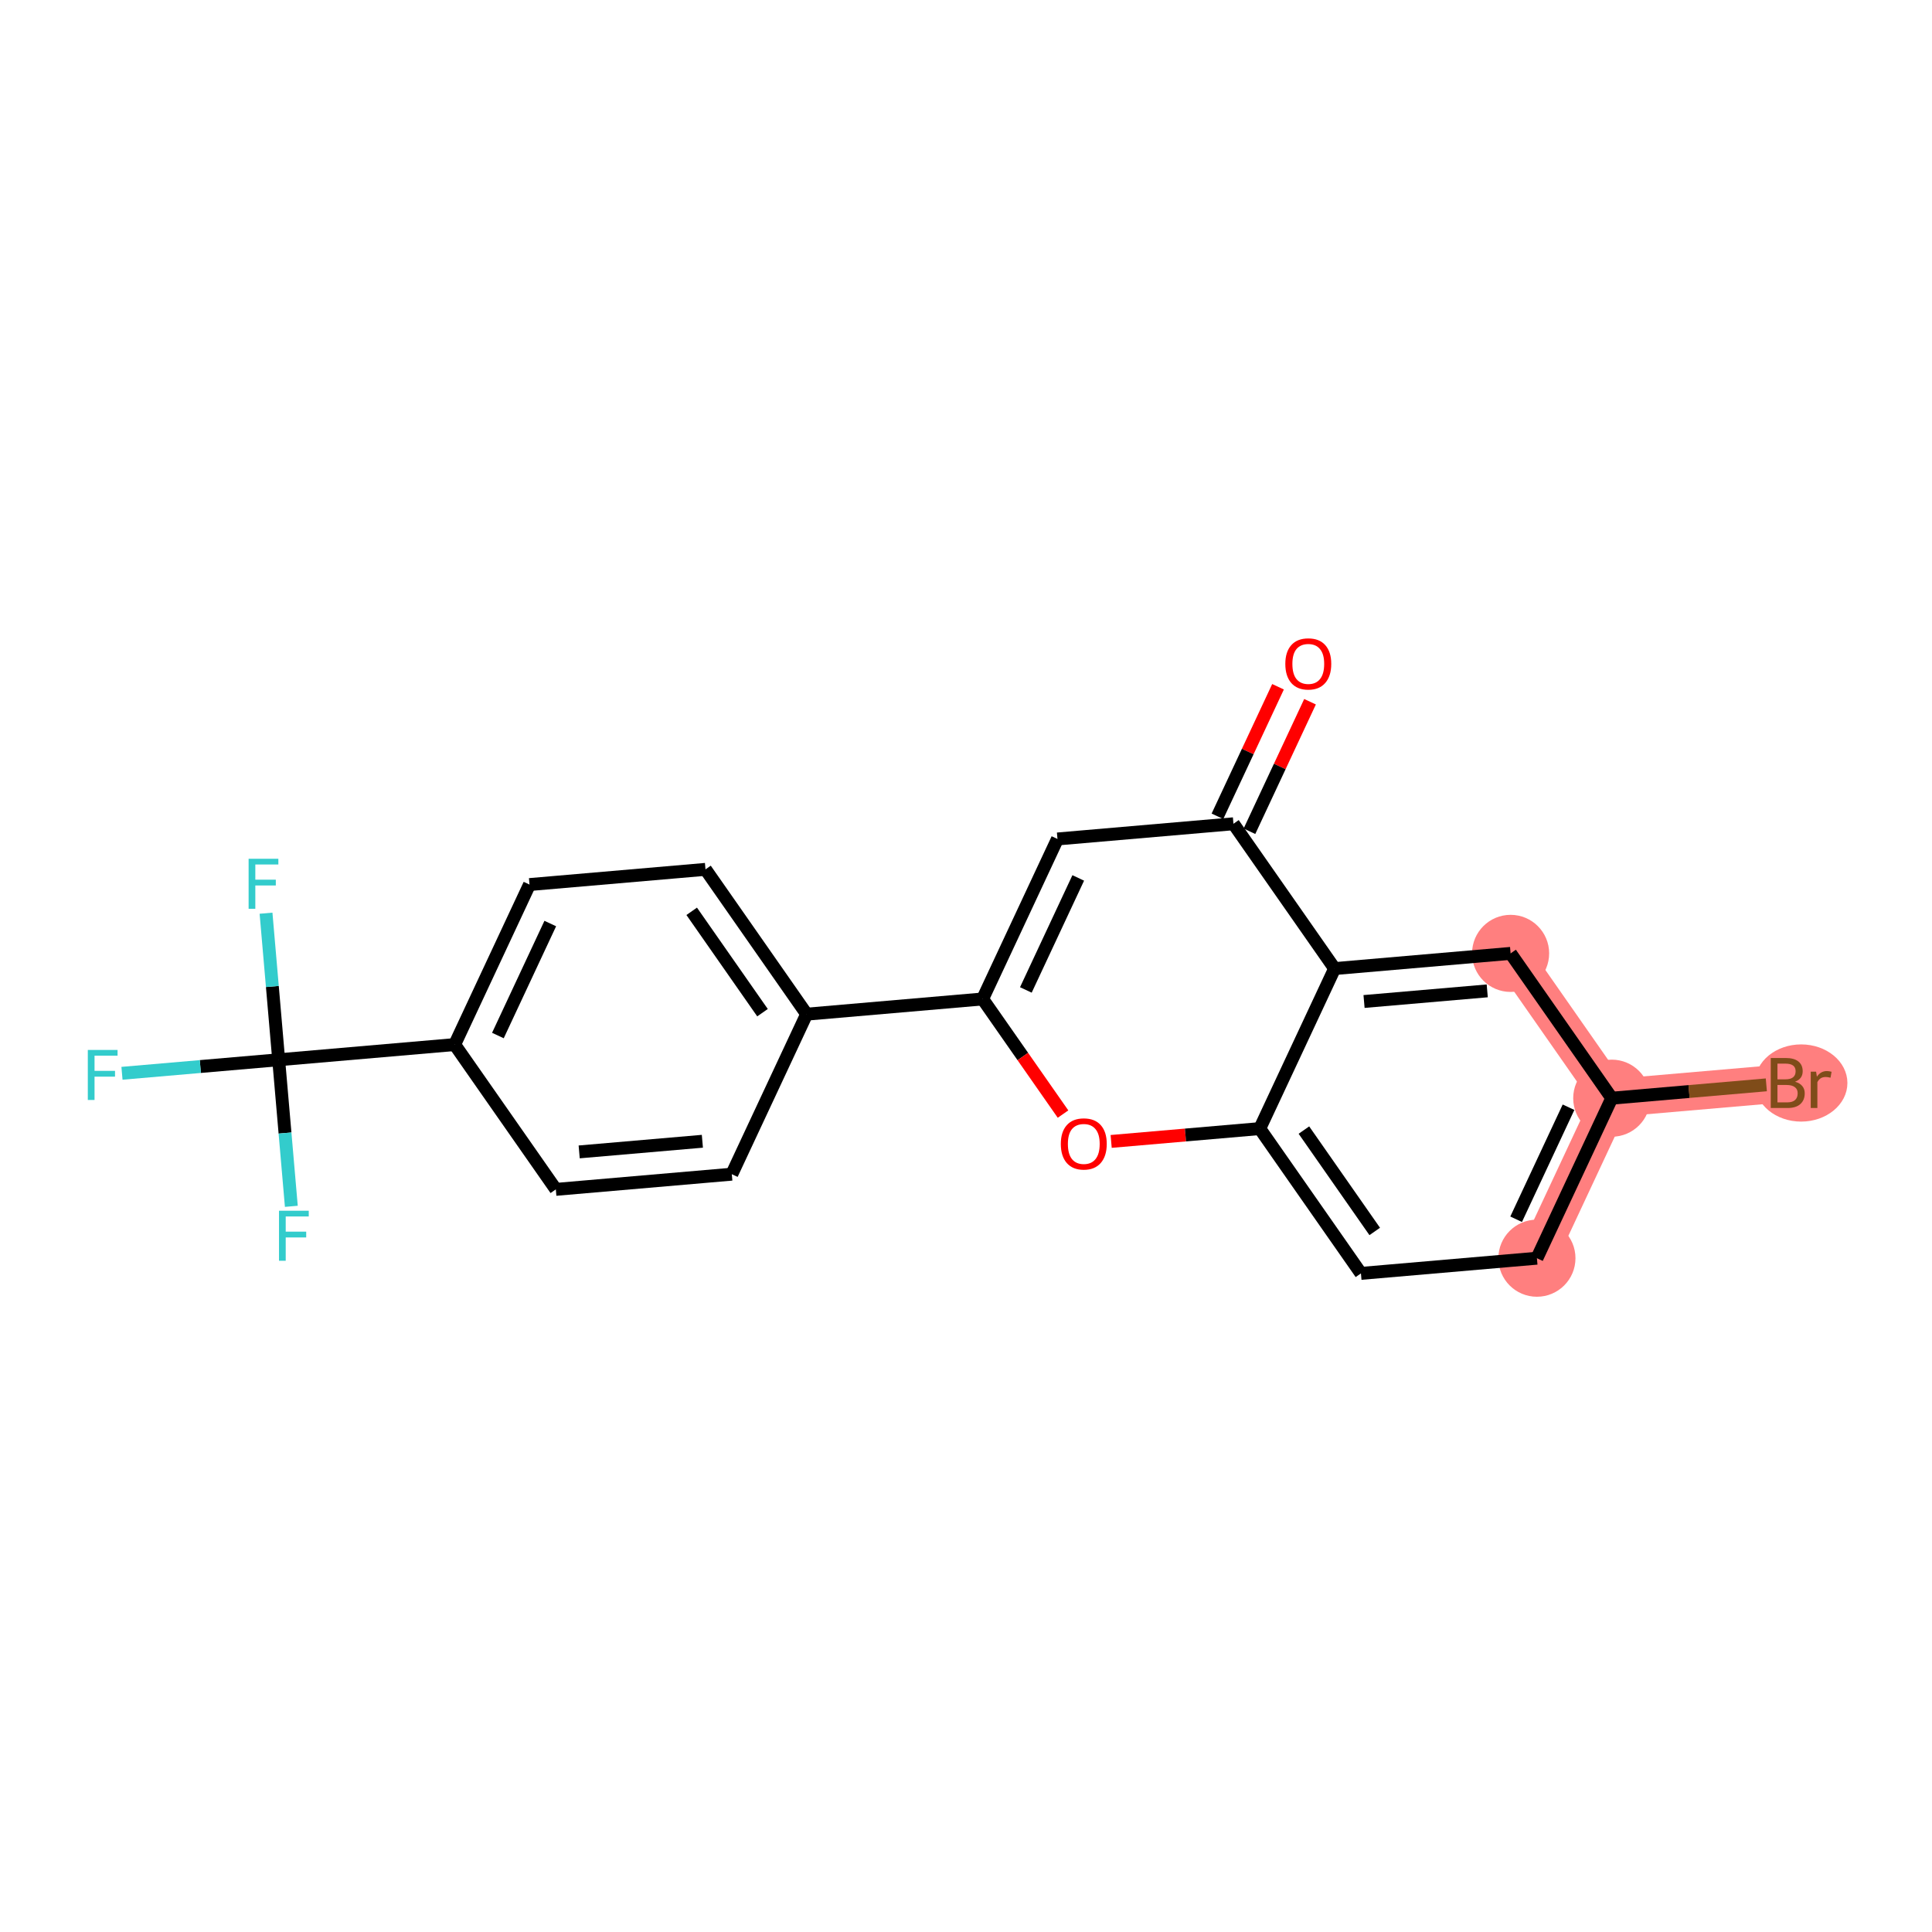 <?xml version='1.0' encoding='iso-8859-1'?>
<svg version='1.1' baseProfile='full'
              xmlns='http://www.w3.org/2000/svg'
                      xmlns:rdkit='http://www.rdkit.org/xml'
                      xmlns:xlink='http://www.w3.org/1999/xlink'
                  xml:space='preserve'
width='300px' height='300px' viewBox='0 0 300 300'>
<!-- END OF HEADER -->
<rect style='opacity:1.0;fill:#FFFFFF;stroke:none' width='300' height='300' x='0' y='0'> </rect>
<rect style='opacity:1.0;fill:#FFFFFF;stroke:none' width='300' height='300' x='0' y='0'> </rect>
<path d='M 238.652,195.373 L 250.272,170.527' style='fill:none;fill-rule:evenodd;stroke:#FF7F7F;stroke-width:5.9px;stroke-linecap:butt;stroke-linejoin:miter;stroke-opacity:1' />
<path d='M 250.272,170.527 L 277.599,168.168' style='fill:none;fill-rule:evenodd;stroke:#FF7F7F;stroke-width:5.9px;stroke-linecap:butt;stroke-linejoin:miter;stroke-opacity:1' />
<path d='M 250.272,170.527 L 234.565,148.041' style='fill:none;fill-rule:evenodd;stroke:#FF7F7F;stroke-width:5.9px;stroke-linecap:butt;stroke-linejoin:miter;stroke-opacity:1' />
<ellipse cx='238.652' cy='195.373' rx='5.486' ry='5.486'  style='fill:#FF7F7F;fill-rule:evenodd;stroke:#FF7F7F;stroke-width:1.0px;stroke-linecap:butt;stroke-linejoin:miter;stroke-opacity:1' />
<ellipse cx='250.272' cy='170.527' rx='5.486' ry='5.486'  style='fill:#FF7F7F;fill-rule:evenodd;stroke:#FF7F7F;stroke-width:1.0px;stroke-linecap:butt;stroke-linejoin:miter;stroke-opacity:1' />
<ellipse cx='279.684' cy='168.168' rx='6.68' ry='5.493'  style='fill:#FF7F7F;fill-rule:evenodd;stroke:#FF7F7F;stroke-width:1.0px;stroke-linecap:butt;stroke-linejoin:miter;stroke-opacity:1' />
<ellipse cx='234.565' cy='148.041' rx='5.486' ry='5.486'  style='fill:#FF7F7F;fill-rule:evenodd;stroke:#FF7F7F;stroke-width:1.0px;stroke-linecap:butt;stroke-linejoin:miter;stroke-opacity:1' />
<path class='bond-0 atom-0 atom-1' d='M 198.451,106.641 L 193.748,116.697' style='fill:none;fill-rule:evenodd;stroke:#FF0000;stroke-width:2.0px;stroke-linecap:butt;stroke-linejoin:miter;stroke-opacity:1' />
<path class='bond-0 atom-0 atom-1' d='M 193.748,116.697 L 189.045,126.753' style='fill:none;fill-rule:evenodd;stroke:#000000;stroke-width:2.0px;stroke-linecap:butt;stroke-linejoin:miter;stroke-opacity:1' />
<path class='bond-0 atom-0 atom-1' d='M 203.421,108.965 L 198.718,119.021' style='fill:none;fill-rule:evenodd;stroke:#FF0000;stroke-width:2.0px;stroke-linecap:butt;stroke-linejoin:miter;stroke-opacity:1' />
<path class='bond-0 atom-0 atom-1' d='M 198.718,119.021 L 194.015,129.077' style='fill:none;fill-rule:evenodd;stroke:#000000;stroke-width:2.0px;stroke-linecap:butt;stroke-linejoin:miter;stroke-opacity:1' />
<path class='bond-1 atom-1 atom-2' d='M 191.53,127.915 L 164.203,130.274' style='fill:none;fill-rule:evenodd;stroke:#000000;stroke-width:2.0px;stroke-linecap:butt;stroke-linejoin:miter;stroke-opacity:1' />
<path class='bond-21 atom-21 atom-1' d='M 207.237,150.401 L 191.53,127.915' style='fill:none;fill-rule:evenodd;stroke:#000000;stroke-width:2.0px;stroke-linecap:butt;stroke-linejoin:miter;stroke-opacity:1' />
<path class='bond-2 atom-2 atom-3' d='M 164.203,130.274 L 152.583,155.12' style='fill:none;fill-rule:evenodd;stroke:#000000;stroke-width:2.0px;stroke-linecap:butt;stroke-linejoin:miter;stroke-opacity:1' />
<path class='bond-2 atom-2 atom-3' d='M 167.429,136.325 L 159.295,153.718' style='fill:none;fill-rule:evenodd;stroke:#000000;stroke-width:2.0px;stroke-linecap:butt;stroke-linejoin:miter;stroke-opacity:1' />
<path class='bond-3 atom-3 atom-4' d='M 152.583,155.12 L 125.255,157.48' style='fill:none;fill-rule:evenodd;stroke:#000000;stroke-width:2.0px;stroke-linecap:butt;stroke-linejoin:miter;stroke-opacity:1' />
<path class='bond-13 atom-3 atom-14' d='M 152.583,155.12 L 158.825,164.057' style='fill:none;fill-rule:evenodd;stroke:#000000;stroke-width:2.0px;stroke-linecap:butt;stroke-linejoin:miter;stroke-opacity:1' />
<path class='bond-13 atom-3 atom-14' d='M 158.825,164.057 L 165.067,172.993' style='fill:none;fill-rule:evenodd;stroke:#FF0000;stroke-width:2.0px;stroke-linecap:butt;stroke-linejoin:miter;stroke-opacity:1' />
<path class='bond-4 atom-4 atom-5' d='M 125.255,157.48 L 109.548,134.994' style='fill:none;fill-rule:evenodd;stroke:#000000;stroke-width:2.0px;stroke-linecap:butt;stroke-linejoin:miter;stroke-opacity:1' />
<path class='bond-4 atom-4 atom-5' d='M 118.402,157.249 L 107.407,141.508' style='fill:none;fill-rule:evenodd;stroke:#000000;stroke-width:2.0px;stroke-linecap:butt;stroke-linejoin:miter;stroke-opacity:1' />
<path class='bond-22 atom-13 atom-4' d='M 113.635,182.326 L 125.255,157.48' style='fill:none;fill-rule:evenodd;stroke:#000000;stroke-width:2.0px;stroke-linecap:butt;stroke-linejoin:miter;stroke-opacity:1' />
<path class='bond-5 atom-5 atom-6' d='M 109.548,134.994 L 82.221,137.354' style='fill:none;fill-rule:evenodd;stroke:#000000;stroke-width:2.0px;stroke-linecap:butt;stroke-linejoin:miter;stroke-opacity:1' />
<path class='bond-6 atom-6 atom-7' d='M 82.221,137.354 L 70.601,162.2' style='fill:none;fill-rule:evenodd;stroke:#000000;stroke-width:2.0px;stroke-linecap:butt;stroke-linejoin:miter;stroke-opacity:1' />
<path class='bond-6 atom-6 atom-7' d='M 85.447,143.405 L 77.313,160.797' style='fill:none;fill-rule:evenodd;stroke:#000000;stroke-width:2.0px;stroke-linecap:butt;stroke-linejoin:miter;stroke-opacity:1' />
<path class='bond-7 atom-7 atom-8' d='M 70.601,162.2 L 43.273,164.559' style='fill:none;fill-rule:evenodd;stroke:#000000;stroke-width:2.0px;stroke-linecap:butt;stroke-linejoin:miter;stroke-opacity:1' />
<path class='bond-11 atom-7 atom-12' d='M 70.601,162.2 L 86.308,184.686' style='fill:none;fill-rule:evenodd;stroke:#000000;stroke-width:2.0px;stroke-linecap:butt;stroke-linejoin:miter;stroke-opacity:1' />
<path class='bond-8 atom-8 atom-9' d='M 43.273,164.559 L 31.107,165.61' style='fill:none;fill-rule:evenodd;stroke:#000000;stroke-width:2.0px;stroke-linecap:butt;stroke-linejoin:miter;stroke-opacity:1' />
<path class='bond-8 atom-8 atom-9' d='M 31.107,165.61 L 18.941,166.661' style='fill:none;fill-rule:evenodd;stroke:#33CCCC;stroke-width:2.0px;stroke-linecap:butt;stroke-linejoin:miter;stroke-opacity:1' />
<path class='bond-9 atom-8 atom-10' d='M 43.273,164.559 L 42.291,153.181' style='fill:none;fill-rule:evenodd;stroke:#000000;stroke-width:2.0px;stroke-linecap:butt;stroke-linejoin:miter;stroke-opacity:1' />
<path class='bond-9 atom-8 atom-10' d='M 42.291,153.181 L 41.308,141.802' style='fill:none;fill-rule:evenodd;stroke:#33CCCC;stroke-width:2.0px;stroke-linecap:butt;stroke-linejoin:miter;stroke-opacity:1' />
<path class='bond-10 atom-8 atom-11' d='M 43.273,164.559 L 44.256,175.938' style='fill:none;fill-rule:evenodd;stroke:#000000;stroke-width:2.0px;stroke-linecap:butt;stroke-linejoin:miter;stroke-opacity:1' />
<path class='bond-10 atom-8 atom-11' d='M 44.256,175.938 L 45.238,187.317' style='fill:none;fill-rule:evenodd;stroke:#33CCCC;stroke-width:2.0px;stroke-linecap:butt;stroke-linejoin:miter;stroke-opacity:1' />
<path class='bond-12 atom-12 atom-13' d='M 86.308,184.686 L 113.635,182.326' style='fill:none;fill-rule:evenodd;stroke:#000000;stroke-width:2.0px;stroke-linecap:butt;stroke-linejoin:miter;stroke-opacity:1' />
<path class='bond-12 atom-12 atom-13' d='M 89.935,178.867 L 109.064,177.215' style='fill:none;fill-rule:evenodd;stroke:#000000;stroke-width:2.0px;stroke-linecap:butt;stroke-linejoin:miter;stroke-opacity:1' />
<path class='bond-14 atom-14 atom-15' d='M 172.541,177.24 L 184.079,176.243' style='fill:none;fill-rule:evenodd;stroke:#FF0000;stroke-width:2.0px;stroke-linecap:butt;stroke-linejoin:miter;stroke-opacity:1' />
<path class='bond-14 atom-14 atom-15' d='M 184.079,176.243 L 195.617,175.247' style='fill:none;fill-rule:evenodd;stroke:#000000;stroke-width:2.0px;stroke-linecap:butt;stroke-linejoin:miter;stroke-opacity:1' />
<path class='bond-15 atom-15 atom-16' d='M 195.617,175.247 L 211.325,197.733' style='fill:none;fill-rule:evenodd;stroke:#000000;stroke-width:2.0px;stroke-linecap:butt;stroke-linejoin:miter;stroke-opacity:1' />
<path class='bond-15 atom-15 atom-16' d='M 202.471,175.478 L 213.466,191.219' style='fill:none;fill-rule:evenodd;stroke:#000000;stroke-width:2.0px;stroke-linecap:butt;stroke-linejoin:miter;stroke-opacity:1' />
<path class='bond-23 atom-21 atom-15' d='M 207.237,150.401 L 195.617,175.247' style='fill:none;fill-rule:evenodd;stroke:#000000;stroke-width:2.0px;stroke-linecap:butt;stroke-linejoin:miter;stroke-opacity:1' />
<path class='bond-16 atom-16 atom-17' d='M 211.325,197.733 L 238.652,195.373' style='fill:none;fill-rule:evenodd;stroke:#000000;stroke-width:2.0px;stroke-linecap:butt;stroke-linejoin:miter;stroke-opacity:1' />
<path class='bond-17 atom-17 atom-18' d='M 238.652,195.373 L 250.272,170.527' style='fill:none;fill-rule:evenodd;stroke:#000000;stroke-width:2.0px;stroke-linecap:butt;stroke-linejoin:miter;stroke-opacity:1' />
<path class='bond-17 atom-17 atom-18' d='M 235.426,189.323 L 243.56,171.93' style='fill:none;fill-rule:evenodd;stroke:#000000;stroke-width:2.0px;stroke-linecap:butt;stroke-linejoin:miter;stroke-opacity:1' />
<path class='bond-18 atom-18 atom-19' d='M 250.272,170.527 L 262.273,169.491' style='fill:none;fill-rule:evenodd;stroke:#000000;stroke-width:2.0px;stroke-linecap:butt;stroke-linejoin:miter;stroke-opacity:1' />
<path class='bond-18 atom-18 atom-19' d='M 262.273,169.491 L 274.275,168.455' style='fill:none;fill-rule:evenodd;stroke:#7F4C19;stroke-width:2.0px;stroke-linecap:butt;stroke-linejoin:miter;stroke-opacity:1' />
<path class='bond-19 atom-18 atom-20' d='M 250.272,170.527 L 234.565,148.041' style='fill:none;fill-rule:evenodd;stroke:#000000;stroke-width:2.0px;stroke-linecap:butt;stroke-linejoin:miter;stroke-opacity:1' />
<path class='bond-20 atom-20 atom-21' d='M 234.565,148.041 L 207.237,150.401' style='fill:none;fill-rule:evenodd;stroke:#000000;stroke-width:2.0px;stroke-linecap:butt;stroke-linejoin:miter;stroke-opacity:1' />
<path class='bond-20 atom-20 atom-21' d='M 230.938,153.861 L 211.808,155.512' style='fill:none;fill-rule:evenodd;stroke:#000000;stroke-width:2.0px;stroke-linecap:butt;stroke-linejoin:miter;stroke-opacity:1' />
<path  class='atom-0' d='M 199.584 103.09
Q 199.584 101.225, 200.506 100.183
Q 201.428 99.141, 203.15 99.141
Q 204.873 99.141, 205.794 100.183
Q 206.716 101.225, 206.716 103.09
Q 206.716 104.978, 205.783 106.053
Q 204.851 107.117, 203.15 107.117
Q 201.439 107.117, 200.506 106.053
Q 199.584 104.989, 199.584 103.09
M 203.15 106.239
Q 204.335 106.239, 204.971 105.449
Q 205.619 104.648, 205.619 103.09
Q 205.619 101.565, 204.971 100.797
Q 204.335 100.018, 203.15 100.018
Q 201.965 100.018, 201.318 100.786
Q 200.681 101.554, 200.681 103.09
Q 200.681 104.659, 201.318 105.449
Q 201.965 106.239, 203.15 106.239
' fill='#FF0000'/>
<path  class='atom-9' d='M 13.636 163.035
L 18.255 163.035
L 18.255 163.924
L 14.679 163.924
L 14.679 166.283
L 17.86 166.283
L 17.86 167.183
L 14.679 167.183
L 14.679 170.803
L 13.636 170.803
L 13.636 163.035
' fill='#33CCCC'/>
<path  class='atom-10' d='M 38.604 133.348
L 43.223 133.348
L 43.223 134.237
L 39.646 134.237
L 39.646 136.596
L 42.828 136.596
L 42.828 137.495
L 39.646 137.495
L 39.646 141.116
L 38.604 141.116
L 38.604 133.348
' fill='#33CCCC'/>
<path  class='atom-11' d='M 43.324 188.003
L 47.943 188.003
L 47.943 188.892
L 44.366 188.892
L 44.366 191.25
L 47.547 191.25
L 47.547 192.15
L 44.366 192.15
L 44.366 195.771
L 43.324 195.771
L 43.324 188.003
' fill='#33CCCC'/>
<path  class='atom-14' d='M 164.724 177.629
Q 164.724 175.763, 165.646 174.721
Q 166.567 173.679, 168.29 173.679
Q 170.012 173.679, 170.934 174.721
Q 171.856 175.763, 171.856 177.629
Q 171.856 179.516, 170.923 180.591
Q 169.991 181.655, 168.29 181.655
Q 166.578 181.655, 165.646 180.591
Q 164.724 179.527, 164.724 177.629
M 168.29 180.778
Q 169.475 180.778, 170.111 179.988
Q 170.759 179.187, 170.759 177.629
Q 170.759 176.104, 170.111 175.336
Q 169.475 174.557, 168.29 174.557
Q 167.105 174.557, 166.458 175.325
Q 165.821 176.093, 165.821 177.629
Q 165.821 179.198, 166.458 179.988
Q 167.105 180.778, 168.29 180.778
' fill='#FF0000'/>
<path  class='atom-19' d='M 278.735 167.97
Q 279.481 168.179, 279.854 168.639
Q 280.238 169.089, 280.238 169.759
Q 280.238 170.834, 279.547 171.448
Q 278.867 172.052, 277.572 172.052
L 274.961 172.052
L 274.961 164.284
L 277.254 164.284
Q 278.581 164.284, 279.251 164.821
Q 279.92 165.359, 279.92 166.346
Q 279.92 167.52, 278.735 167.97
M 276.003 165.161
L 276.003 167.597
L 277.254 167.597
Q 278.022 167.597, 278.417 167.29
Q 278.823 166.972, 278.823 166.346
Q 278.823 165.161, 277.254 165.161
L 276.003 165.161
M 277.572 171.174
Q 278.329 171.174, 278.735 170.812
Q 279.141 170.45, 279.141 169.759
Q 279.141 169.122, 278.691 168.804
Q 278.252 168.475, 277.407 168.475
L 276.003 168.475
L 276.003 171.174
L 277.572 171.174
' fill='#7F4C19'/>
<path  class='atom-19' d='M 282.004 166.412
L 282.125 167.191
Q 282.718 166.313, 283.683 166.313
Q 283.99 166.313, 284.407 166.423
L 284.243 167.345
Q 283.771 167.235, 283.508 167.235
Q 283.047 167.235, 282.74 167.422
Q 282.443 167.597, 282.202 168.025
L 282.202 172.052
L 281.171 172.052
L 281.171 166.412
L 282.004 166.412
' fill='#7F4C19'/>
</svg>
